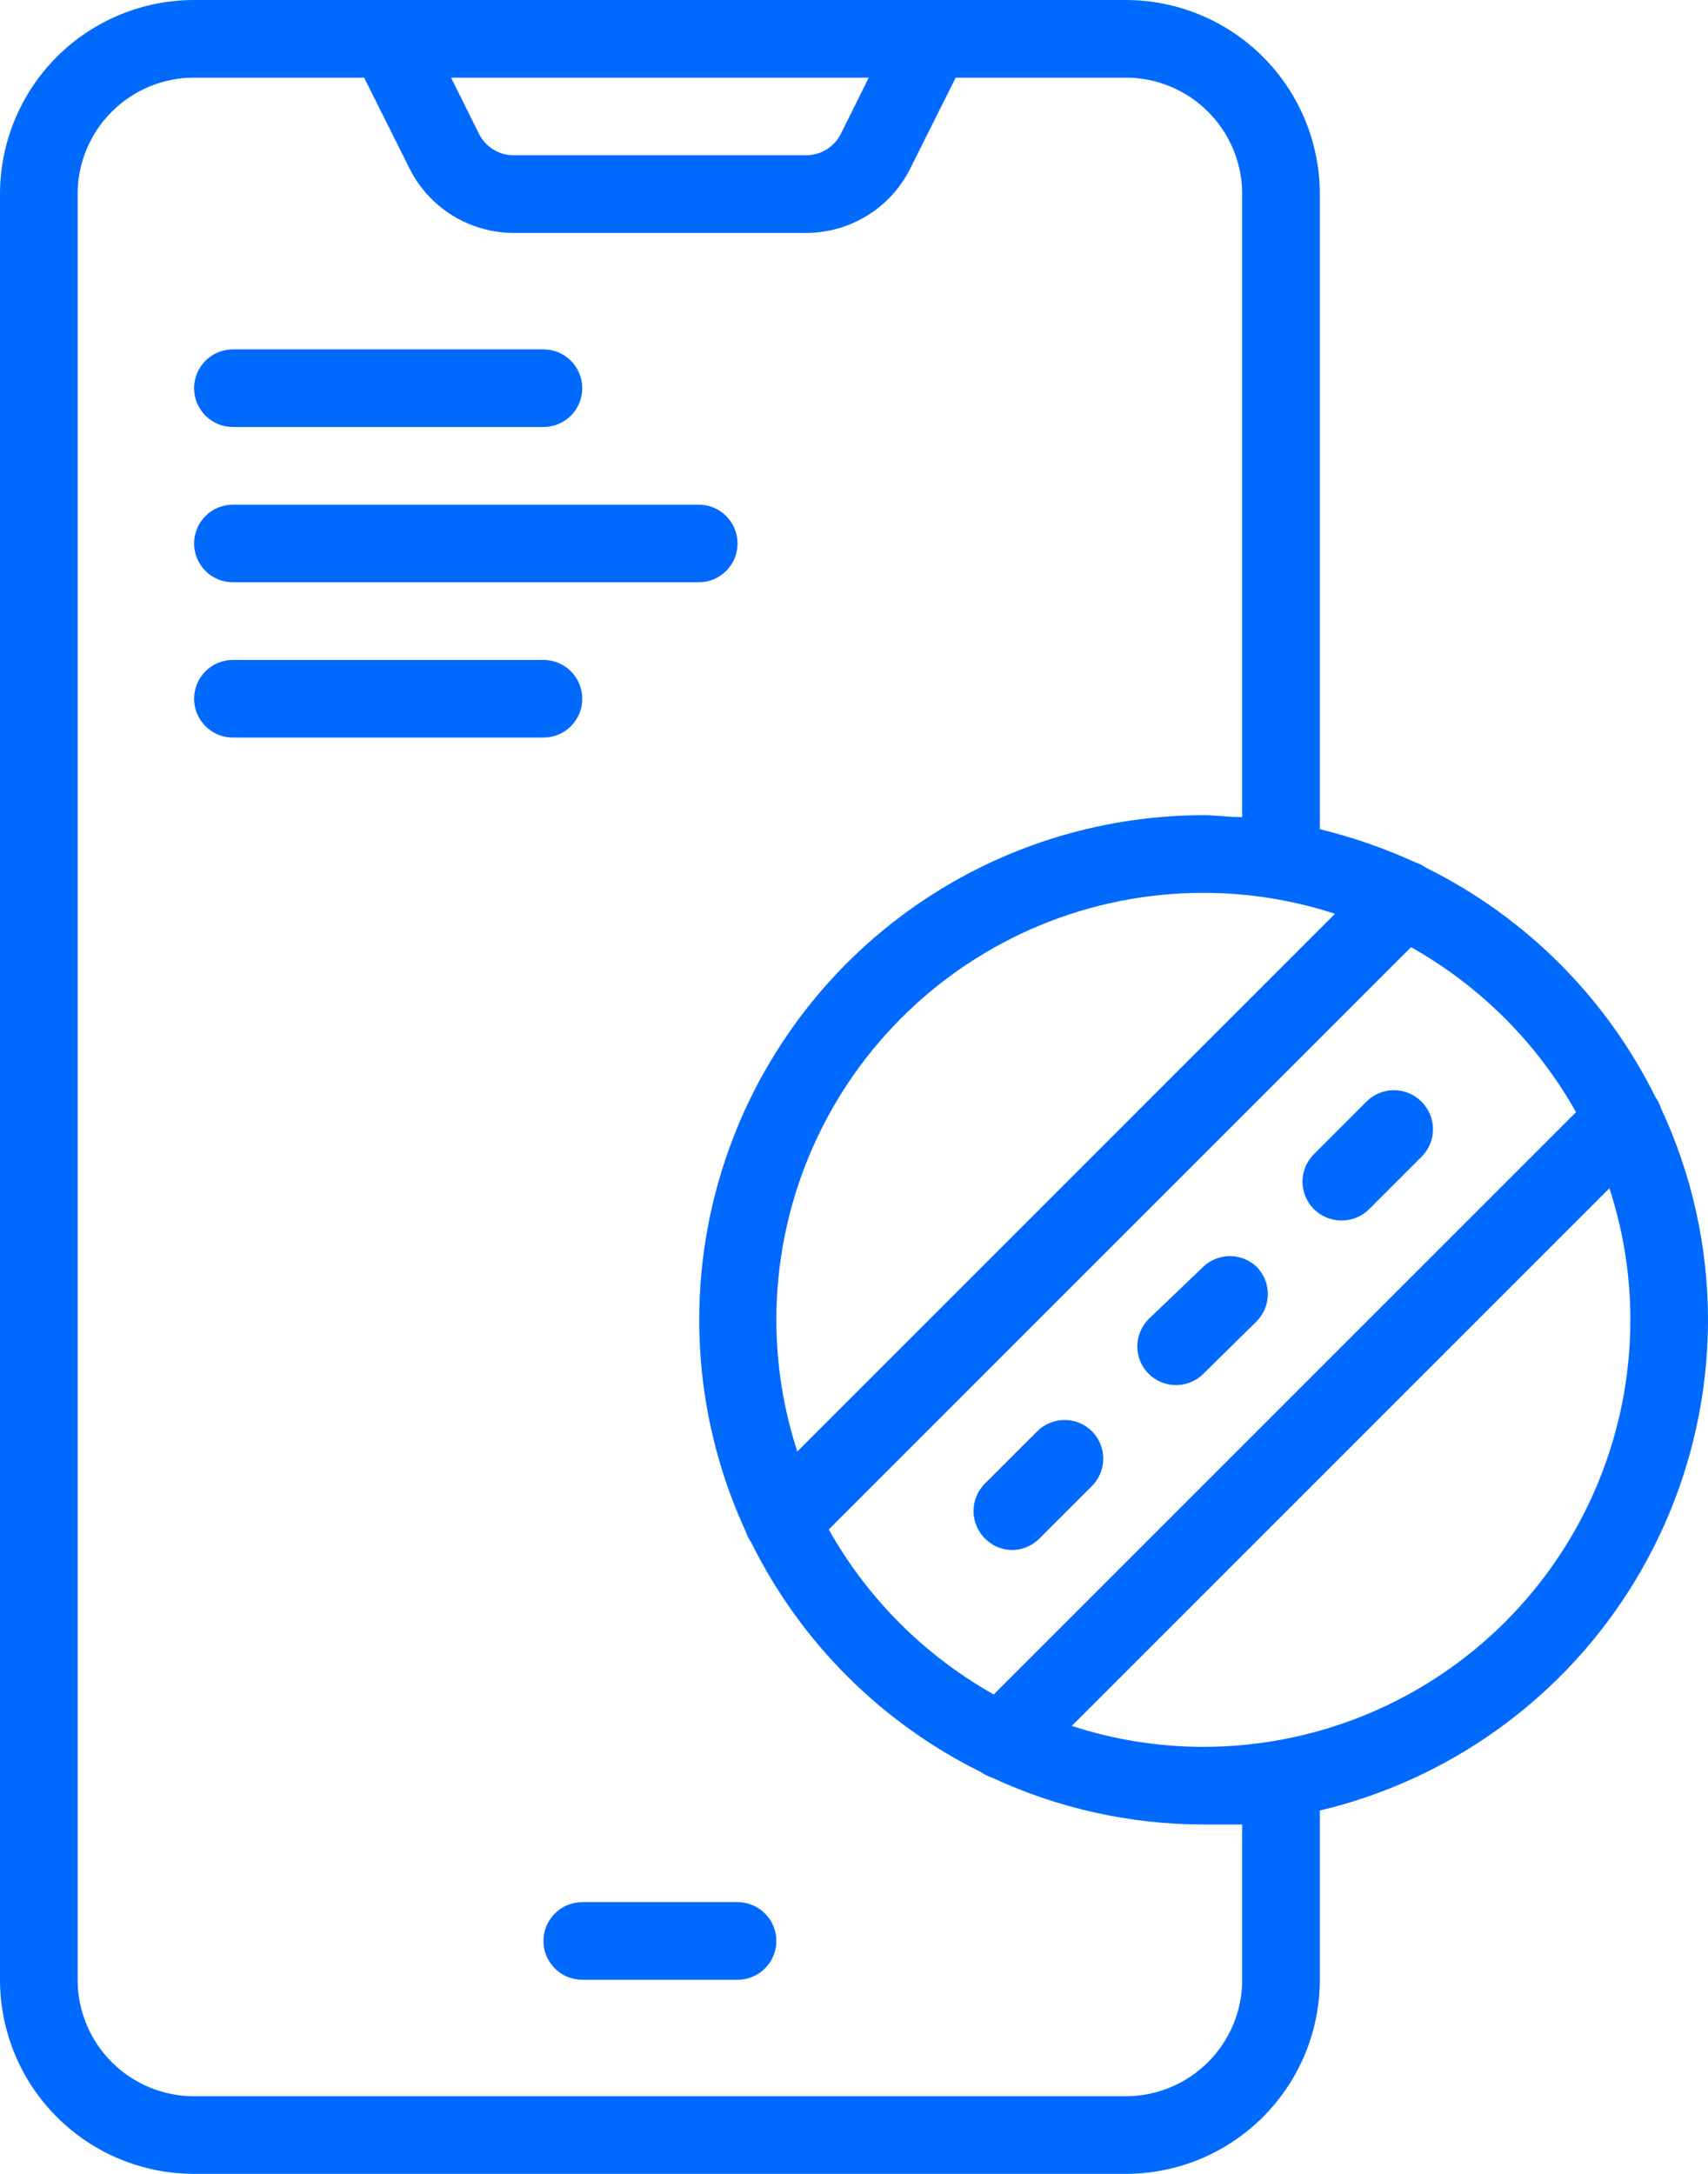 <svg xmlns="http://www.w3.org/2000/svg" width="44" height="56" viewBox="0 0 44 56" fill="none"><path d="M44 34C43.999 32.117 43.586 30.257 42.79 28.55C42.758 28.45 42.711 28.355 42.65 28.27C41.38 25.7 39.3 23.62 36.73 22.35C36.645 22.289 36.55 22.242 36.45 22.21C35.662 21.849 34.842 21.565 34 21.36V5C34 3.674 33.473 2.402 32.535 1.464C31.598 0.527 30.326 0 29 0H5C3.674 0 2.402 0.527 1.464 1.464C0.527 2.402 0 3.674 0 5V51C0 52.326 0.527 53.598 1.464 54.535C2.402 55.473 3.674 56 5 56H29C30.326 56 31.598 55.473 32.535 54.535C33.473 53.598 34 52.326 34 51V46.64C36.846 45.965 39.381 44.35 41.195 42.057C43.01 39.763 43.998 36.925 44 34ZM40.6 28.65L25.6 43.65C23.82 42.65 22.35 41.18 21.35 39.4L36.35 24.4C38.13 25.4 39.6 26.87 40.6 28.65ZM20 34C20 31.083 21.159 28.285 23.222 26.222C25.285 24.159 28.083 23 31 23C32.151 23 33.296 23.182 34.39 23.54L20.54 37.39C20.182 36.296 20 35.151 20 34ZM22.38 2L21.66 3.45C21.576 3.616 21.447 3.756 21.288 3.853C21.129 3.95 20.946 4.001 20.76 4H13.24C13.054 4.001 12.871 3.95 12.712 3.853C12.553 3.756 12.424 3.616 12.34 3.45L11.62 2H22.38ZM32 51C32 51.796 31.684 52.559 31.121 53.121C30.559 53.684 29.796 54 29 54H5C4.204 54 3.441 53.684 2.879 53.121C2.316 52.559 2 51.796 2 51V5C2 4.204 2.316 3.441 2.879 2.879C3.441 2.316 4.204 2 5 2H9.38L10.55 4.34C10.799 4.84 11.183 5.26 11.659 5.553C12.134 5.846 12.682 6.001 13.24 6H20.76C21.318 6.001 21.866 5.846 22.341 5.553C22.817 5.26 23.201 4.84 23.45 4.34L24.62 2H29C29.796 2 30.559 2.316 31.121 2.879C31.684 3.441 32 4.204 32 5V21.05C31.67 21.05 31.34 21 31 21C28.819 21.002 26.674 21.553 24.762 22.601C22.85 23.65 21.232 25.162 20.058 27C18.884 28.837 18.191 30.941 18.043 33.117C17.894 35.292 18.296 37.47 19.21 39.45C19.242 39.55 19.289 39.645 19.35 39.73C20.62 42.3 22.7 44.38 25.27 45.65C25.355 45.711 25.45 45.758 25.55 45.79C27.257 46.586 29.117 46.999 31 47C31.34 47 31.67 47 32 47V51ZM31 45C29.849 45 28.704 44.818 27.61 44.46L41.46 30.61C41.818 31.704 42 32.849 42 34C42 35.444 41.715 36.875 41.163 38.209C40.61 39.544 39.8 40.757 38.778 41.778C37.757 42.8 36.544 43.61 35.209 44.163C33.875 44.715 32.444 45 31 45ZM32.37 32.63C32.556 32.817 32.661 33.071 32.661 33.335C32.661 33.599 32.556 33.853 32.37 34.04L31 35.39C30.813 35.576 30.559 35.681 30.295 35.681C30.031 35.681 29.777 35.576 29.59 35.39C29.404 35.203 29.299 34.949 29.299 34.685C29.299 34.421 29.404 34.167 29.59 33.98L31 32.63C31.186 32.456 31.43 32.358 31.685 32.358C31.94 32.358 32.184 32.456 32.37 32.63ZM36.62 28.38C36.714 28.473 36.788 28.584 36.839 28.705C36.89 28.827 36.916 28.958 36.916 29.09C36.916 29.222 36.89 29.353 36.839 29.475C36.788 29.596 36.714 29.707 36.62 29.8L35.27 31.15C35.177 31.243 35.066 31.316 34.944 31.366C34.822 31.416 34.692 31.441 34.56 31.44C34.428 31.441 34.298 31.416 34.176 31.366C34.054 31.316 33.943 31.243 33.85 31.15C33.756 31.057 33.682 30.946 33.631 30.825C33.58 30.703 33.554 30.572 33.554 30.44C33.554 30.308 33.58 30.177 33.631 30.055C33.682 29.934 33.756 29.823 33.85 29.73L35.2 28.38C35.293 28.286 35.404 28.212 35.525 28.161C35.647 28.11 35.778 28.084 35.91 28.084C36.042 28.084 36.173 28.11 36.295 28.161C36.416 28.212 36.527 28.286 36.62 28.38ZM28.13 36.87C28.316 37.057 28.421 37.311 28.421 37.575C28.421 37.839 28.316 38.093 28.13 38.28L26.78 39.63C26.687 39.724 26.577 39.8 26.455 39.851C26.333 39.903 26.202 39.929 26.07 39.93C25.806 39.926 25.555 39.818 25.37 39.63C25.184 39.443 25.079 39.189 25.079 38.925C25.079 38.661 25.184 38.407 25.37 38.22L26.72 36.87C26.907 36.684 27.161 36.579 27.425 36.579C27.689 36.579 27.943 36.684 28.13 36.87ZM20 50C20 50.265 19.895 50.52 19.707 50.707C19.52 50.895 19.265 51 19 51H15C14.735 51 14.48 50.895 14.293 50.707C14.105 50.52 14 50.265 14 50C14 49.735 14.105 49.48 14.293 49.293C14.48 49.105 14.735 49 15 49H19C19.265 49 19.52 49.105 19.707 49.293C19.895 49.48 20 49.735 20 50ZM5 10C5 9.735 5.105 9.48 5.293 9.293C5.48 9.105 5.735 9 6 9H14C14.265 9 14.52 9.105 14.707 9.293C14.895 9.48 15 9.735 15 10C15 10.265 14.895 10.52 14.707 10.707C14.52 10.895 14.265 11 14 11H6C5.735 11 5.48 10.895 5.293 10.707C5.105 10.52 5 10.265 5 10ZM5 14C5 13.735 5.105 13.48 5.293 13.293C5.48 13.105 5.735 13 6 13H18C18.265 13 18.52 13.105 18.707 13.293C18.895 13.48 19 13.735 19 14C19 14.265 18.895 14.52 18.707 14.707C18.52 14.895 18.265 15 18 15H6C5.735 15 5.48 14.895 5.293 14.707C5.105 14.52 5 14.265 5 14ZM14 19H6C5.735 19 5.48 18.895 5.293 18.707C5.105 18.52 5 18.265 5 18C5 17.735 5.105 17.48 5.293 17.293C5.48 17.105 5.735 17 6 17H14C14.265 17 14.52 17.105 14.707 17.293C14.895 17.48 15 17.735 15 18C15 18.265 14.895 18.52 14.707 18.707C14.52 18.895 14.265 19 14 19Z" fill="#006AFF"></path></svg>